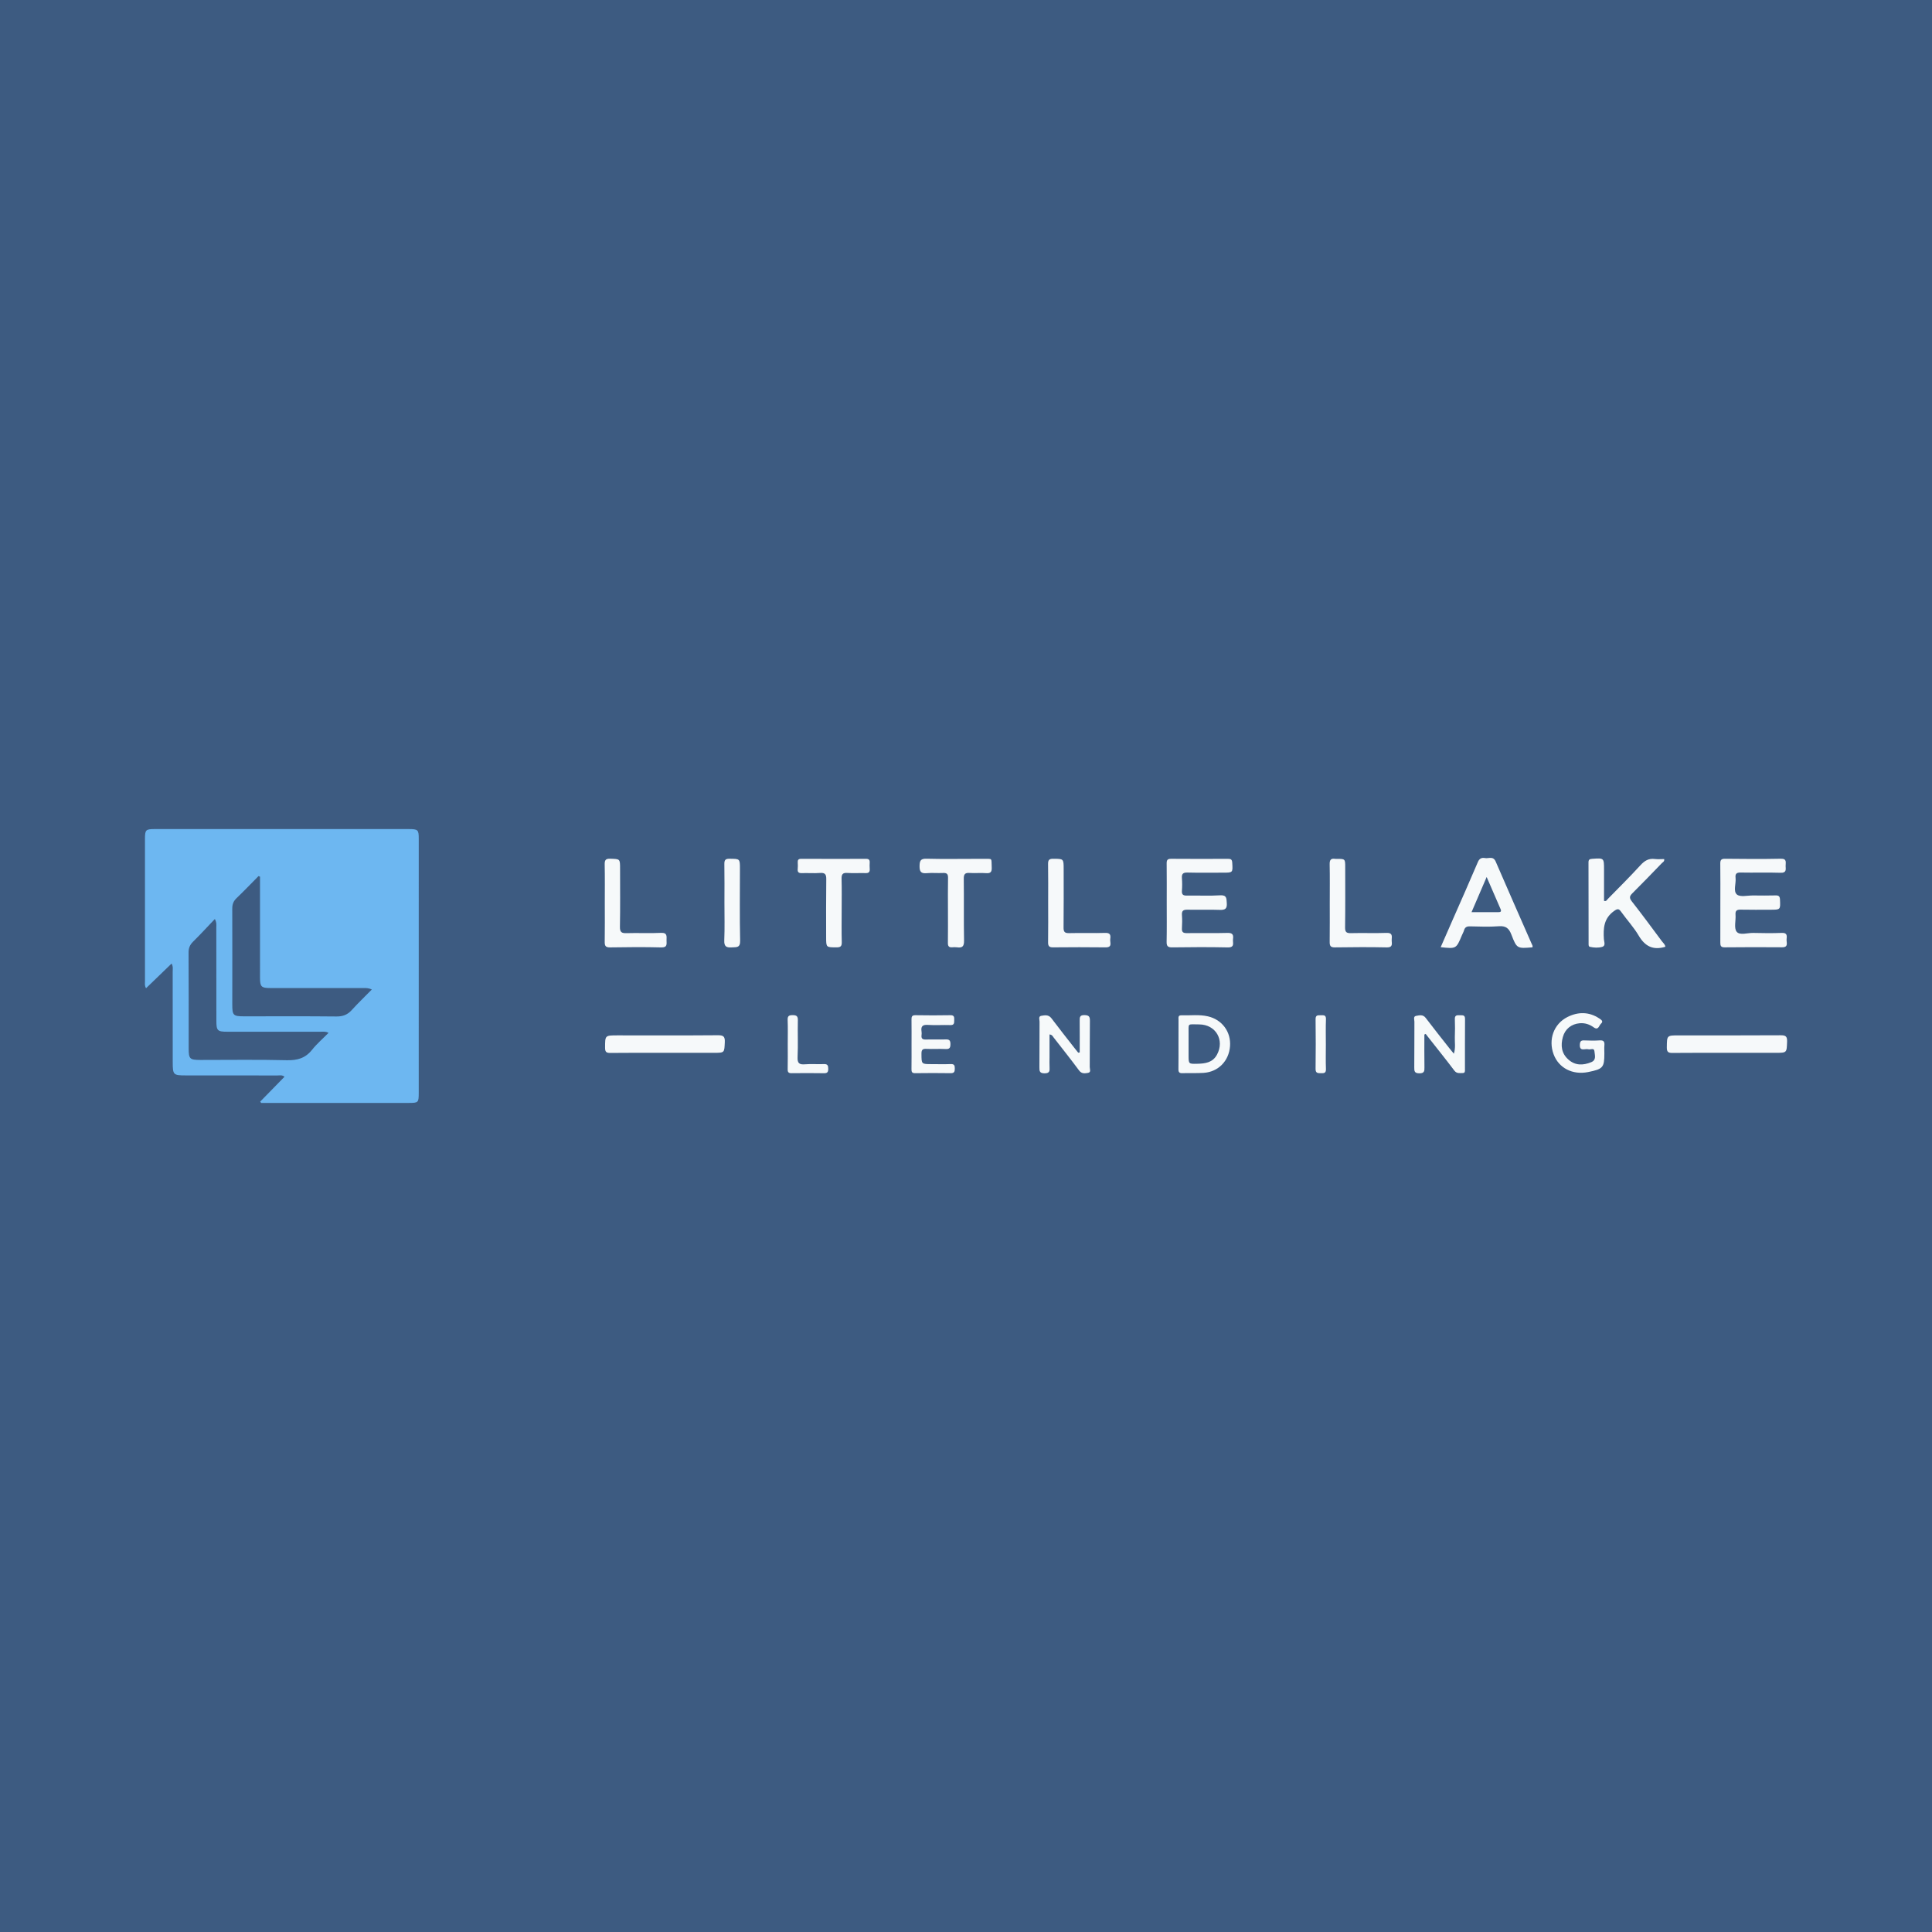 <?xml version="1.0" encoding="utf-8"?>
<!-- Generator: Adobe Illustrator 17.0.0, SVG Export Plug-In . SVG Version: 6.00 Build 0)  -->
<!DOCTYPE svg PUBLIC "-//W3C//DTD SVG 1.1//EN" "http://www.w3.org/Graphics/SVG/1.1/DTD/svg11.dtd">
<svg version="1.1" id="Layer_1" xmlns="http://www.w3.org/2000/svg" xmlns:xlink="http://www.w3.org/1999/xlink" x="0px" y="0px"
	 width="200px" height="200px" viewBox="0 0 200 200" enable-background="new 0 0 200 200" xml:space="preserve">
<rect fill="#3D5B81" width="200" height="200"/>
<g>
	<path fill="#6DB7F1" d="M17.764,99.746c-0.892,0.861-1.76,1.699-2.645,2.554c-0.163-0.268-0.111-0.486-0.111-0.693
		c-0.003-4.917-0.002-9.834-0.001-14.751c0-0.958,0.074-1.031,1.028-1.031c8.756-0.001,17.511-0.001,26.267,0
		c0.974,0,1.047,0.07,1.047,1.014c0,8.756,0,17.511-0.002,26.267c0,1.04-0.03,1.068-1.045,1.068
		c-4.852,0.001-9.704,0.001-14.557,0.002c-0.236,0-0.471,0-0.707,0c-0.035-0.045-0.07-0.089-0.105-0.134
		c0.836-0.855,1.671-1.71,2.52-2.579c-0.265-0.208-0.51-0.13-0.732-0.131c-3.17-0.007-6.34-0.006-9.51-0.006
		c-1.268,0-1.33-0.061-1.331-1.363c-0.001-3.127,0.001-6.254-0.004-9.381C17.876,100.333,17.938,100.071,17.764,99.746z
		 M22.242,95.135c-0.791,0.828-1.503,1.605-2.252,2.344c-0.332,0.327-0.473,0.661-0.47,1.133c0.02,3.298,0.01,6.595,0.011,9.893
		c0,1.111,0.102,1.219,1.211,1.221c2.974,0.004,5.95-0.048,8.922,0.027c1.098,0.028,1.941-0.198,2.639-1.076
		c0.497-0.626,1.115-1.156,1.709-1.759c-0.343-0.171-0.604-0.112-0.853-0.112c-3.211-0.004-6.423-0.001-9.634-0.002
		c-1.005,0-1.124-0.115-1.125-1.101c-0.003-3.233-0.002-6.466-0.007-9.699C22.392,95.774,22.45,95.534,22.242,95.135z
		 M26.917,90.754c-0.052-0.02-0.104-0.04-0.156-0.06c-0.757,0.764-1.5,1.543-2.277,2.286c-0.325,0.311-0.441,0.641-0.44,1.084
		c0.012,3.301,0.003,6.602,0.002,9.903c0,1.154,0.088,1.243,1.253,1.243c3.171,0.001,6.343-0.019,9.514,0.015
		c0.66,0.007,1.146-0.167,1.588-0.651c0.672-0.738,1.392-1.431,2.092-2.143c-0.323-0.15-0.573-0.15-0.824-0.15
		c-3.236,0.001-6.472,0.003-9.709,0c-0.906-0.001-1.042-0.141-1.043-1.059c-0.002-3.215-0.001-6.429-0.001-9.644
		C26.917,91.303,26.917,91.028,26.917,90.754z"/>
	<path fill="#F6F9FA" d="M178.09,93.486c0-1.358,0.012-2.716-0.007-4.074c-0.005-0.386,0.095-0.518,0.505-0.513
		c1.918,0.022,3.837,0.036,5.755-0.004c0.684-0.014,0.488,0.416,0.505,0.76c0.017,0.361,0.093,0.714-0.516,0.694
		c-1.378-0.045-2.759,0.005-4.138-0.024c-0.438-0.009-0.575,0.134-0.529,0.546c0.065,0.592-0.261,1.385,0.136,1.727
		c0.339,0.292,1.107,0.095,1.685,0.101c0.776,0.008,1.552,0.017,2.328-0.005c0.341-0.01,0.435,0.111,0.45,0.441
		c0.047,1.041,0.06,1.04-1.008,1.04c-1.013,0-2.027,0.016-3.039-0.008c-0.402-0.009-0.591,0.081-0.556,0.529
		c0.047,0.597-0.182,1.372,0.114,1.752c0.319,0.41,1.127,0.114,1.721,0.129c0.991,0.026,1.984,0.036,2.974-0.003
		c0.578-0.023,0.504,0.343,0.477,0.673c-0.027,0.328,0.23,0.822-0.467,0.816c-1.983-0.017-3.966-0.014-5.949,0.006
		c-0.41,0.004-0.446-0.189-0.444-0.511C178.095,96.203,178.09,94.844,178.09,93.486z"/>
	<path fill="#F6F9FA" d="M120.78,93.461c0-1.359,0.011-2.718-0.007-4.077c-0.005-0.359,0.093-0.486,0.468-0.482
		c1.963,0.016,3.926,0.012,5.889,0.003c0.292-0.001,0.411,0.072,0.43,0.391c0.063,1.043,0.078,1.041-0.95,1.041
		c-1.23-0.001-2.46,0.02-3.689-0.011c-0.464-0.012-0.604,0.145-0.57,0.588c0.034,0.429,0.033,0.864,0.001,1.293
		c-0.03,0.409,0.132,0.511,0.518,0.503c1.143-0.022,2.29,0.043,3.429-0.027c0.7-0.043,0.661,0.307,0.697,0.8
		c0.043,0.595-0.176,0.726-0.727,0.707c-1.12-0.04-2.243,0.002-3.365-0.019c-0.417-0.008-0.582,0.125-0.551,0.553
		c0.032,0.451,0.031,0.907,0,1.358c-0.028,0.398,0.112,0.519,0.509,0.514c1.402-0.021,2.805,0.021,4.206-0.022
		c0.536-0.016,0.633,0.202,0.572,0.64c-0.051,0.367,0.231,0.879-0.548,0.861c-1.919-0.043-3.84-0.029-5.76-0.004
		c-0.472,0.006-0.571-0.163-0.563-0.596C120.796,96.137,120.78,94.799,120.78,93.461z"/>
	<path fill="#F6F9FA" d="M172.397,98.009c-1.277,0.391-2.114-0.057-2.759-1.153c-0.511-0.867-1.21-1.622-1.801-2.445
		c-0.245-0.342-0.358-0.385-0.759-0.097c-1.057,0.759-1.116,1.782-1.043,2.911c0.017,0.262,0.209,0.682-0.172,0.793
		c-0.403,0.117-0.856,0.093-1.279-0.003c-0.146-0.033-0.133-0.205-0.133-0.333c-0.003-2.804,0-5.608-0.01-8.413
		c-0.001-0.296,0.127-0.347,0.387-0.365c1.222-0.087,1.221-0.094,1.221,1.135c0,1.076,0,2.151,0,3.217
		c0.236,0.08,0.299-0.1,0.391-0.195c1.132-1.155,2.283-2.294,3.374-3.487c0.428-0.468,0.853-0.735,1.495-0.651
		c0.316,0.042,0.643,0.007,0.964,0.007c0.056,0.249-0.142,0.322-0.249,0.433c-1.004,1.04-2.006,2.081-3.032,3.099
		c-0.297,0.294-0.354,0.482-0.069,0.845c1.064,1.357,2.087,2.746,3.116,4.13C172.173,97.619,172.374,97.769,172.397,98.009z"/>
	<path fill="#F6F9FA" d="M158.631,98.068c-1.572,0.128-1.611,0.143-2.172-1.317c-0.255-0.665-0.582-0.922-1.309-0.866
		c-0.986,0.076-1.983,0.032-2.975,0.011c-0.331-0.007-0.527,0.086-0.619,0.412c-0.052,0.184-0.154,0.354-0.229,0.533
		c-0.579,1.383-0.579,1.383-2.188,1.211c0.429-0.98,0.849-1.94,1.27-2.9c0.864-1.97,1.741-3.935,2.581-5.915
		c0.164-0.386,0.404-0.472,0.744-0.41c0.377,0.069,0.84-0.241,1.099,0.361c1.224,2.846,2.484,5.676,3.725,8.515
		C158.608,97.812,158.699,97.929,158.631,98.068z M153.898,90.787c-0.559,1.301-1.047,2.435-1.566,3.641
		c0.975,0,1.855,0.001,2.736-0.001c0.213,0,0.404-0.017,0.27-0.322C154.876,93.051,154.42,91.993,153.898,90.787z"/>
	<path fill="#F6F9FA" d="M98.132,94.24c0-1.12-0.014-2.24,0.008-3.36c0.008-0.396-0.119-0.531-0.515-0.51
		c-0.558,0.03-1.123-0.032-1.679,0.019c-0.593,0.055-0.762-0.143-0.753-0.74c0.009-0.567,0.121-0.774,0.738-0.756
		c1.636,0.046,3.274,0.015,4.911,0.015c0.323,0,0.646-0.004,0.969,0.001c0.973,0.015,0.803-0.141,0.851,0.863
		c0.023,0.469-0.092,0.658-0.596,0.616c-0.556-0.047-1.121,0.021-1.678-0.02c-0.481-0.035-0.625,0.115-0.618,0.606
		c0.027,2.132-0.012,4.265,0.028,6.397c0.011,0.591-0.174,0.776-0.725,0.695c-0.169-0.025-0.345-0.014-0.516-0.002
		c-0.343,0.024-0.436-0.139-0.431-0.464C98.141,96.481,98.132,95.36,98.132,94.24z"/>
	<path fill="#F6F9FA" d="M137.656,93.484c0-1.337,0.019-2.674-0.01-4.01c-0.01-0.455,0.127-0.638,0.577-0.565
		c0.042,0.007,0.086,0.001,0.129,0.001c0.904-0.002,0.904-0.002,0.904,0.878c0,2.07,0.017,4.14-0.013,6.21
		c-0.007,0.497,0.144,0.613,0.617,0.6c1.228-0.033,2.459,0.021,3.686-0.025c0.598-0.023,0.55,0.316,0.523,0.686
		c-0.026,0.356,0.21,0.831-0.523,0.815c-1.789-0.041-3.579-0.025-5.369-0.001c-0.458,0.006-0.533-0.185-0.528-0.578
		C137.666,96.158,137.655,94.821,137.656,93.484z"/>
	<path fill="#F6F9FA" d="M108.506,93.402c0-1.316,0.014-2.632-0.009-3.948c-0.007-0.409,0.094-0.559,0.531-0.555
		c1.081,0.008,1.082-0.015,1.082,1.095c0,2.006,0.012,4.013-0.01,6.019c-0.005,0.444,0.113,0.596,0.574,0.584
		c1.251-0.031,2.503,0.016,3.753-0.023c0.544-0.017,0.555,0.276,0.504,0.642c-0.047,0.338,0.264,0.865-0.486,0.855
		c-1.812-0.024-3.625-0.016-5.437-0.001c-0.396,0.003-0.517-0.131-0.51-0.525C108.52,96.163,108.507,94.782,108.506,93.402z"/>
	<path fill="#F6F9FA" d="M62.608,93.528c0-1.336,0.017-2.673-0.01-4.008c-0.009-0.45,0.063-0.646,0.583-0.627
		c1.007,0.038,1.008,0.003,1.008,1.033c0,2.004,0.023,4.009-0.014,6.012c-0.01,0.56,0.168,0.678,0.689,0.661
		c1.184-0.038,2.372,0.032,3.555-0.029c0.686-0.035,0.582,0.371,0.581,0.767c-0.001,0.372,0.112,0.756-0.544,0.739
		c-1.766-0.046-3.534-0.031-5.301-0.002c-0.484,0.008-0.563-0.179-0.555-0.603C62.623,96.157,62.608,94.843,62.608,93.528z"/>
	<path fill="#F6F9FA" d="M87.129,94.228c0,1.099-0.021,2.199,0.01,3.297c0.012,0.432-0.126,0.548-0.544,0.546
		c-1.07-0.004-1.072,0.015-1.073-1.041c-0.001-2.004-0.013-4.009,0.013-6.012c0.007-0.501-0.123-0.69-0.647-0.65
		c-0.621,0.047-1.25-0.005-1.874,0.016c-0.337,0.012-0.472-0.098-0.435-0.439c0.023-0.213,0.015-0.431,0.003-0.646
		c-0.015-0.257,0.049-0.395,0.35-0.394c2.241,0.009,4.482,0.009,6.724,0.002c0.281-0.001,0.389,0.106,0.375,0.379
		c-0.011,0.215-0.016,0.432,0.002,0.646c0.028,0.331-0.093,0.463-0.438,0.451c-0.624-0.021-1.252,0.03-1.874-0.016
		c-0.511-0.038-0.614,0.166-0.601,0.628C87.149,92.072,87.129,93.15,87.129,94.228z"/>
	<path fill="#F6F9FA" d="M68.794,108.989c-1.874,0-3.747-0.014-5.62,0.01c-0.433,0.006-0.537-0.129-0.537-0.544
		c0.003-1.273-0.015-1.274,1.28-1.274c3.467,0,6.934,0.015,10.401-0.013c0.564-0.004,0.738,0.126,0.713,0.705
		c-0.048,1.112-0.011,1.114-1.133,1.115C72.196,108.99,70.495,108.989,68.794,108.989z"/>
	<path fill="#F6F9FA" d="M178.698,108.989c-1.851,0.001-3.703-0.011-5.554,0.009c-0.428,0.005-0.6-0.082-0.595-0.559
		c0.015-1.257-0.009-1.257,1.234-1.257c3.509,0,7.018,0.011,10.527-0.012c0.512-0.003,0.709,0.086,0.689,0.652
		c-0.043,1.164-0.008,1.166-1.199,1.166C182.099,108.989,180.398,108.989,178.698,108.989z"/>
	<path fill="#F6F9FA" d="M111.772,108.948c0-1.089,0.006-2.178-0.003-3.267c-0.003-0.351-0.01-0.607,0.494-0.598
		c0.469,0.008,0.57,0.164,0.564,0.597c-0.022,1.595-0.002,3.19-0.017,4.785c-0.002,0.204,0.165,0.537-0.177,0.598
		c-0.317,0.056-0.652,0.12-0.924-0.246c-0.859-1.158-1.757-2.287-2.644-3.424c-0.086-0.11-0.134-0.272-0.419-0.309
		c0,0.799,0,1.58,0,2.362c0,0.345-0.016,0.691,0.004,1.034c0.023,0.384,0.004,0.632-0.519,0.63c-0.51-0.002-0.537-0.227-0.532-0.624
		c0.016-1.573,0.001-3.147,0.015-4.72c0.002-0.21-0.146-0.551,0.173-0.608c0.359-0.064,0.759-0.142,1.056,0.253
		c0.764,1.015,1.553,2.01,2.334,3.012c0.144,0.186,0.292,0.368,0.439,0.552C111.666,108.967,111.719,108.958,111.772,108.948z"/>
	<path fill="#F6F9FA" d="M147.451,107.094c0,1.131-0.012,2.262,0.007,3.393c0.007,0.393-0.015,0.625-0.527,0.623
		c-0.508-0.001-0.531-0.224-0.526-0.621c0.018-1.573,0.001-3.146,0.014-4.719c0.002-0.21-0.143-0.551,0.169-0.605
		c0.329-0.057,0.709-0.176,0.998,0.206c0.793,1.046,1.612,2.072,2.423,3.105c0.143,0.182,0.292,0.358,0.493,0.603
		c0.199-0.617,0.081-1.169,0.101-1.709c0.023-0.624,0.026-1.25,0.002-1.874c-0.015-0.388,0.195-0.416,0.484-0.395
		c0.262,0.018,0.574-0.094,0.57,0.376c-0.014,1.745-0.006,3.491-0.008,5.236c0,0.169,0.026,0.37-0.236,0.368
		c-0.31-0.002-0.611,0.079-0.865-0.257c-0.894-1.185-1.826-2.341-2.743-3.509c-0.074-0.094-0.146-0.189-0.219-0.284
		C147.542,107.053,147.496,107.073,147.451,107.094z"/>
	<path fill="#F6F9FA" d="M121.997,108.025c0-0.82-0.004-1.639,0.003-2.459c0.002-0.199-0.068-0.471,0.281-0.46
		c0.924,0.029,1.855-0.106,2.771,0.108c1.462,0.342,2.393,1.607,2.28,3.091c-0.116,1.534-1.218,2.662-2.74,2.758
		c-0.731,0.046-1.466,0.009-2.199,0.032c-0.317,0.01-0.407-0.116-0.402-0.416C122.005,109.794,121.996,108.91,121.997,108.025z
		 M123.04,108.074c0,0.387,0,0.774,0,1.16c0,0.905,0,0.908,0.9,0.887c0.816-0.018,1.595-0.115,2.042-0.943
		c0.811-1.503-0.12-3.119-1.833-3.131c-1.321-0.009-1.081-0.175-1.108,1.059C123.034,107.429,123.04,107.751,123.04,108.074z"/>
	<path fill="#F6F9FA" d="M166.083,109.056c0,1.453-0.143,1.616-1.689,1.924c-1.604,0.32-3.034-0.417-3.564-1.838
		c-0.56-1.501-0.008-3.134,1.432-3.861c1.086-0.548,2.235-0.565,3.305,0.156c0.201,0.136,0.449,0.285,0.165,0.537
		c-0.208,0.185-0.263,0.733-0.755,0.375c-0.432-0.315-0.923-0.469-1.455-0.422c-0.861,0.076-1.505,0.601-1.731,1.412
		c-0.248,0.887-0.159,1.707,0.576,2.353c0.718,0.631,1.521,0.603,2.353,0.265c0.567-0.23,0.366-0.729,0.337-1.119
		c-0.03-0.407-0.412-0.154-0.63-0.217c-0.338-0.098-0.939,0.289-0.88-0.518c0.023-0.306,0.129-0.41,0.431-0.4
		c0.538,0.019,1.079,0.036,1.615-0.002c0.42-0.03,0.529,0.134,0.493,0.516C166.062,108.493,166.083,108.775,166.083,109.056z"/>
	<path fill="#F6F9FA" d="M94.363,108.084c0-0.84,0.008-1.681-0.004-2.521c-0.004-0.298,0.028-0.476,0.406-0.469
		c1.206,0.022,2.413,0.022,3.619,0c0.389-0.007,0.407,0.188,0.397,0.477c-0.01,0.285,0.042,0.56-0.407,0.545
		c-0.775-0.026-1.554,0.034-2.326-0.019c-0.565-0.038-0.731,0.171-0.65,0.688c0.02,0.126,0.015,0.26,0,0.387
		c-0.042,0.344,0.111,0.448,0.442,0.439c0.689-0.019,1.379,0.012,2.068-0.011c0.364-0.012,0.48,0.107,0.48,0.475
		c0,0.378-0.076,0.543-0.498,0.52c-0.666-0.035-1.337,0.017-2.003-0.017c-0.414-0.021-0.499,0.13-0.497,0.514
		c0.005,1.064-0.013,1.065,1.033,1.066c0.668,0.001,1.337,0.02,2.003-0.006c0.377-0.015,0.415,0.171,0.414,0.472
		c-0.001,0.305-0.054,0.477-0.423,0.471c-1.228-0.018-2.456-0.017-3.684,0c-0.341,0.005-0.38-0.149-0.376-0.428
		C94.37,109.808,94.362,108.946,94.363,108.084z"/>
	<path fill="#F6F9FA" d="M74.994,93.462c0.001-1.337,0.015-2.673-0.008-4.01c-0.007-0.408,0.09-0.559,0.528-0.555
		c1.082,0.011,1.083-0.012,1.083,1.038c0,2.479-0.036,4.959,0.021,7.437c0.018,0.772-0.384,0.668-0.869,0.701
		c-0.568,0.039-0.798-0.1-0.772-0.731C75.03,96.051,74.994,94.756,74.994,93.462z"/>
	<path fill="#F6F9FA" d="M81.547,108.045c0-0.817,0.023-1.635-0.01-2.451c-0.016-0.406,0.121-0.507,0.508-0.507
		c0.401,0.001,0.559,0.09,0.548,0.533c-0.031,1.268,0.033,2.54-0.028,3.806c-0.032,0.655,0.188,0.799,0.785,0.749
		c0.641-0.054,1.29,0.009,1.934-0.021c0.398-0.019,0.455,0.164,0.455,0.498c0,0.325-0.094,0.453-0.44,0.447
		c-1.118-0.019-2.237-0.016-3.355-0.003c-0.307,0.004-0.41-0.096-0.404-0.404C81.558,109.809,81.548,108.927,81.547,108.045z"/>
	<path fill="#F6F9FA" d="M137.252,108.15c-0.001,0.838-0.023,1.676,0.009,2.512c0.016,0.413-0.18,0.445-0.5,0.435
		c-0.314-0.01-0.579,0.031-0.573-0.445c0.024-1.718,0.021-3.436,0.001-5.154c-0.005-0.457,0.271-0.389,0.547-0.397
		c0.29-0.008,0.543-0.04,0.527,0.407C137.229,106.388,137.252,107.269,137.252,108.15z"/>
</g>
</svg>
